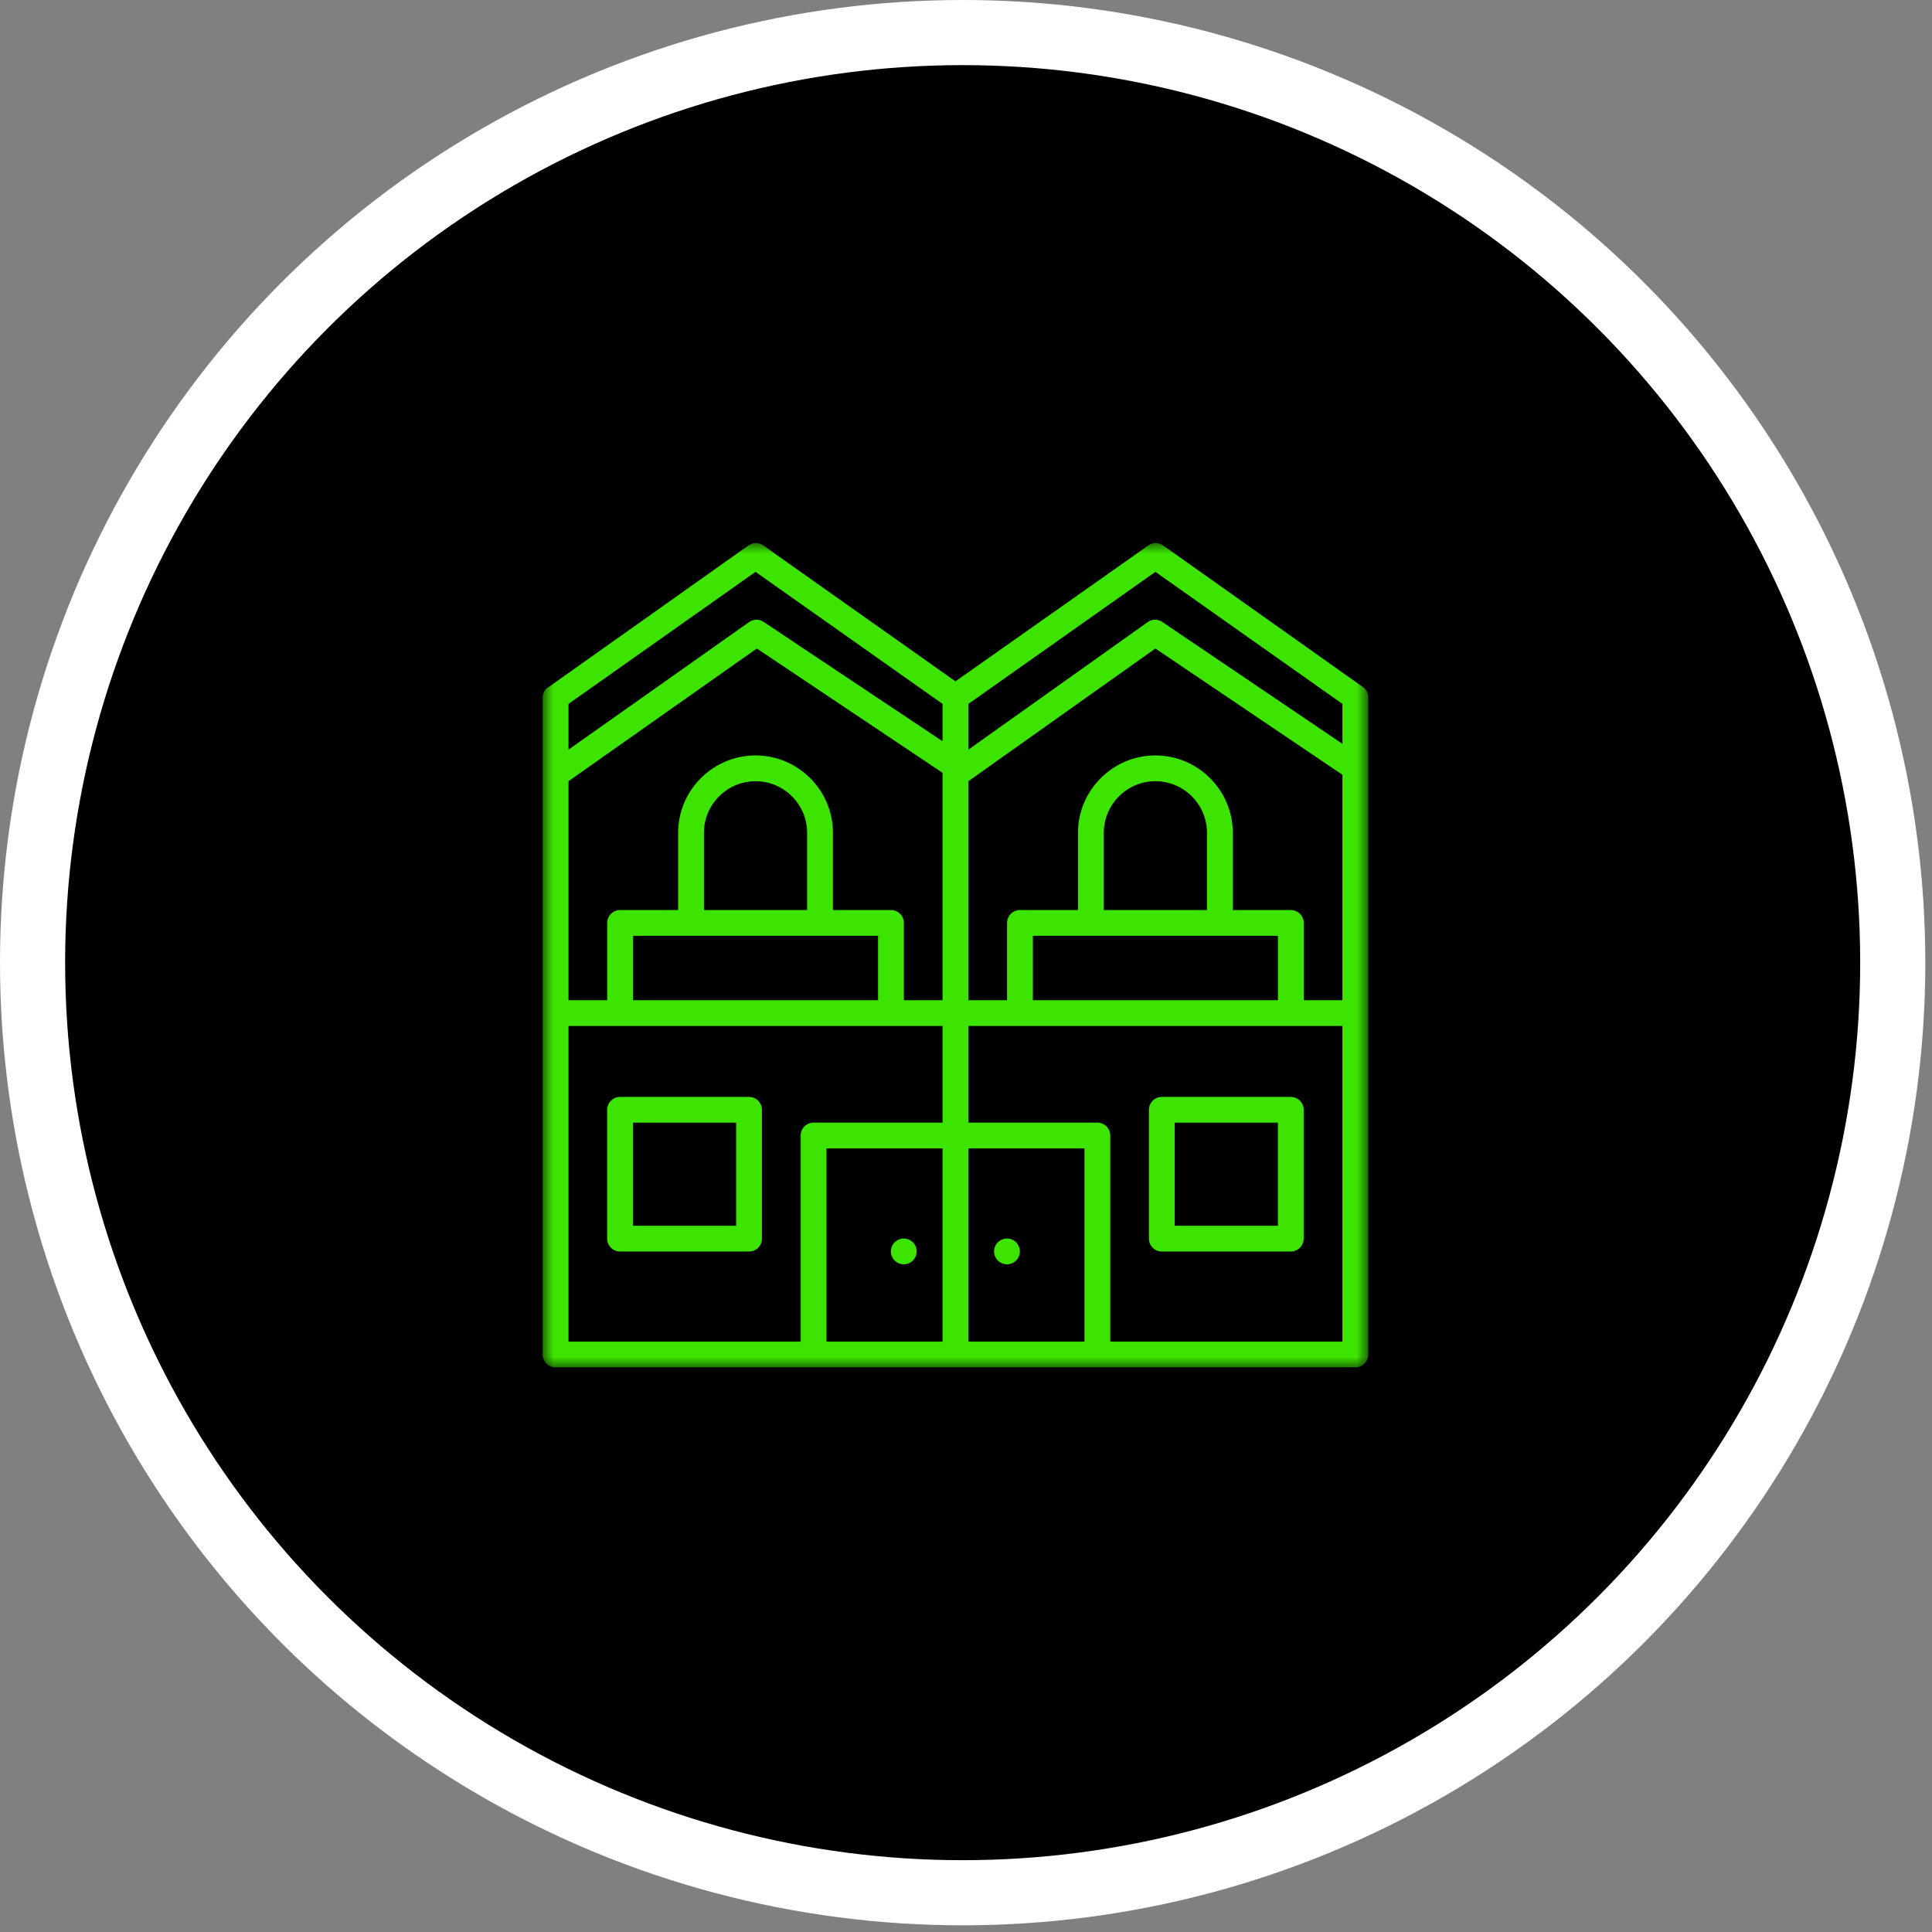 <svg width="89" height="89" viewBox="0 0 89 89" fill="none" xmlns="http://www.w3.org/2000/svg">
<rect x="0" y="0" width="89" height="89" fill="#808080" stroke="none"/>
<circle cx="44.346" cy="44.346" r="42.846" fill="black" stroke="white" stroke-width="3"/>
<mask id="mask0_707_3691" style="mask-type:luminance" maskUnits="userSpaceOnUse" x="25" y="25" width="39" height="38">
<path d="M25 25H63.029V63H25V25Z" fill="white"/>
</mask>
<g mask="url(#mask0_707_3691)">
<path d="M63.029 35.393V32.13C63.029 31.951 62.94 31.744 62.791 31.655L53.581 25.127C53.373 24.979 53.106 24.979 52.898 25.127L44.014 31.387L35.161 25.127C34.953 24.979 34.685 24.979 34.477 25.127L25.267 31.655C25.089 31.744 25 31.951 25 32.13V62.396C25 62.722 25.267 62.989 25.594 62.989H62.434C62.761 62.989 63.029 62.722 63.029 62.396V35.393ZM55.601 41.922H50.848V38.361C50.848 37.055 51.917 35.987 53.224 35.987C54.532 35.987 55.601 37.055 55.601 38.361V41.922ZM50.253 43.109H58.869V46.076H47.58V43.109H50.253ZM59.464 41.922H56.79V38.361C56.79 36.403 55.185 34.8 53.224 34.8C51.264 34.8 49.659 36.403 49.659 38.361V41.922H46.985C46.658 41.922 46.391 42.189 46.391 42.515V46.076H44.609V35.987L53.224 29.874L61.84 35.691V46.076H60.058V42.515C60.058 42.189 59.79 41.922 59.464 41.922ZM37.181 41.922H32.428V38.361C32.428 37.055 33.497 35.987 34.804 35.987C36.111 35.987 37.181 37.055 37.181 38.361V41.922ZM31.833 43.109H40.449V46.076H29.159V43.109H31.833ZM41.043 41.922H38.37V38.361C38.37 36.403 36.765 34.8 34.804 34.8C32.843 34.8 31.239 36.403 31.239 38.361V41.922H28.565C28.238 41.922 27.971 42.189 27.971 42.515V46.076H26.188V35.987L34.864 29.874L43.42 35.601V46.076H41.638V42.515C41.638 42.189 41.37 41.922 41.043 41.922ZM53.224 26.343L61.84 32.426V34.266L53.551 28.658C53.343 28.51 53.076 28.51 52.868 28.658L44.609 34.533V32.426L53.224 26.343ZM34.804 26.343L43.42 32.426V34.147L35.191 28.658C34.983 28.51 34.715 28.51 34.507 28.658L26.188 34.533V32.426L34.804 26.343ZM26.188 47.263H43.42V51.714H37.478C37.151 51.714 36.884 51.98 36.884 52.307V61.803H26.188V47.263ZM38.072 52.901H43.42V61.803H38.072V52.901ZM44.609 61.803V52.901H49.956V61.803H44.609ZM51.145 61.803V52.307C51.145 51.98 50.877 51.714 50.55 51.714H44.609V47.263H61.84V61.803H51.145Z" fill="#3DE400"/>
</g>
<path d="M34.505 50.531H28.563C28.236 50.531 27.969 50.798 27.969 51.125V57.059C27.969 57.386 28.236 57.653 28.563 57.653H34.505C34.832 57.653 35.099 57.386 35.099 57.059V51.125C35.099 50.798 34.832 50.531 34.505 50.531ZM33.911 56.466H29.157V51.718H33.911V56.466Z" fill="#3DE400"/>
<path d="M59.462 50.531H53.52C53.193 50.531 52.926 50.798 52.926 51.125V57.059C52.926 57.386 53.193 57.653 53.52 57.653H59.462C59.789 57.653 60.056 57.386 60.056 57.059V51.125C60.056 50.798 59.789 50.531 59.462 50.531ZM58.868 56.466H54.114V51.718H58.868V56.466Z" fill="#3DE400"/>
<path d="M42.227 57.648C42.227 57.687 42.224 57.726 42.216 57.764C42.208 57.802 42.197 57.839 42.182 57.875C42.167 57.911 42.149 57.945 42.127 57.978C42.106 58.01 42.081 58.04 42.053 58.068C42.025 58.095 41.996 58.12 41.963 58.142C41.931 58.163 41.897 58.181 41.861 58.196C41.824 58.211 41.787 58.222 41.749 58.23C41.711 58.238 41.672 58.242 41.633 58.242C41.594 58.242 41.556 58.238 41.517 58.23C41.479 58.222 41.442 58.211 41.406 58.196C41.37 58.181 41.335 58.163 41.303 58.142C41.27 58.12 41.241 58.095 41.213 58.068C41.185 58.04 41.161 58.01 41.139 57.978C41.117 57.945 41.099 57.911 41.084 57.875C41.069 57.839 41.058 57.802 41.05 57.764C41.042 57.726 41.039 57.687 41.039 57.648C41.039 57.609 41.042 57.57 41.05 57.532C41.058 57.494 41.069 57.457 41.084 57.421C41.099 57.385 41.117 57.351 41.139 57.318C41.161 57.286 41.185 57.256 41.213 57.228C41.241 57.201 41.27 57.176 41.303 57.155C41.335 57.133 41.37 57.115 41.406 57.1C41.442 57.085 41.479 57.074 41.517 57.066C41.556 57.058 41.594 57.055 41.633 57.055C41.672 57.055 41.711 57.058 41.749 57.066C41.787 57.074 41.824 57.085 41.861 57.1C41.897 57.115 41.931 57.133 41.963 57.155C41.996 57.176 42.025 57.201 42.053 57.228C42.081 57.256 42.106 57.286 42.127 57.318C42.149 57.351 42.167 57.385 42.182 57.421C42.197 57.457 42.208 57.494 42.216 57.532C42.224 57.57 42.227 57.609 42.227 57.648Z" fill="#3DE400"/>
<path d="M46.981 57.648C46.981 57.687 46.977 57.726 46.97 57.764C46.962 57.802 46.951 57.839 46.936 57.875C46.921 57.911 46.903 57.945 46.881 57.978C46.86 58.01 46.835 58.04 46.807 58.068C46.779 58.095 46.75 58.12 46.717 58.142C46.685 58.163 46.651 58.181 46.614 58.196C46.578 58.211 46.541 58.222 46.503 58.23C46.464 58.238 46.426 58.242 46.387 58.242C46.348 58.242 46.309 58.238 46.271 58.23C46.233 58.222 46.196 58.211 46.159 58.196C46.124 58.181 46.089 58.163 46.057 58.142C46.024 58.12 45.995 58.095 45.967 58.068C45.939 58.04 45.915 58.01 45.893 57.978C45.871 57.945 45.853 57.911 45.838 57.875C45.823 57.839 45.812 57.802 45.804 57.764C45.796 57.726 45.793 57.687 45.793 57.648C45.793 57.609 45.796 57.57 45.804 57.532C45.812 57.494 45.823 57.457 45.838 57.421C45.853 57.385 45.871 57.351 45.893 57.318C45.915 57.286 45.939 57.256 45.967 57.228C45.995 57.201 46.024 57.176 46.057 57.155C46.089 57.133 46.124 57.115 46.159 57.1C46.196 57.085 46.233 57.074 46.271 57.066C46.309 57.058 46.348 57.055 46.387 57.055C46.426 57.055 46.464 57.058 46.503 57.066C46.541 57.074 46.578 57.085 46.614 57.1C46.651 57.115 46.685 57.133 46.717 57.155C46.75 57.176 46.779 57.201 46.807 57.228C46.835 57.256 46.86 57.286 46.881 57.318C46.903 57.351 46.921 57.385 46.936 57.421C46.951 57.457 46.962 57.494 46.97 57.532C46.977 57.57 46.981 57.609 46.981 57.648Z" fill="#3DE400"/>
</svg>
